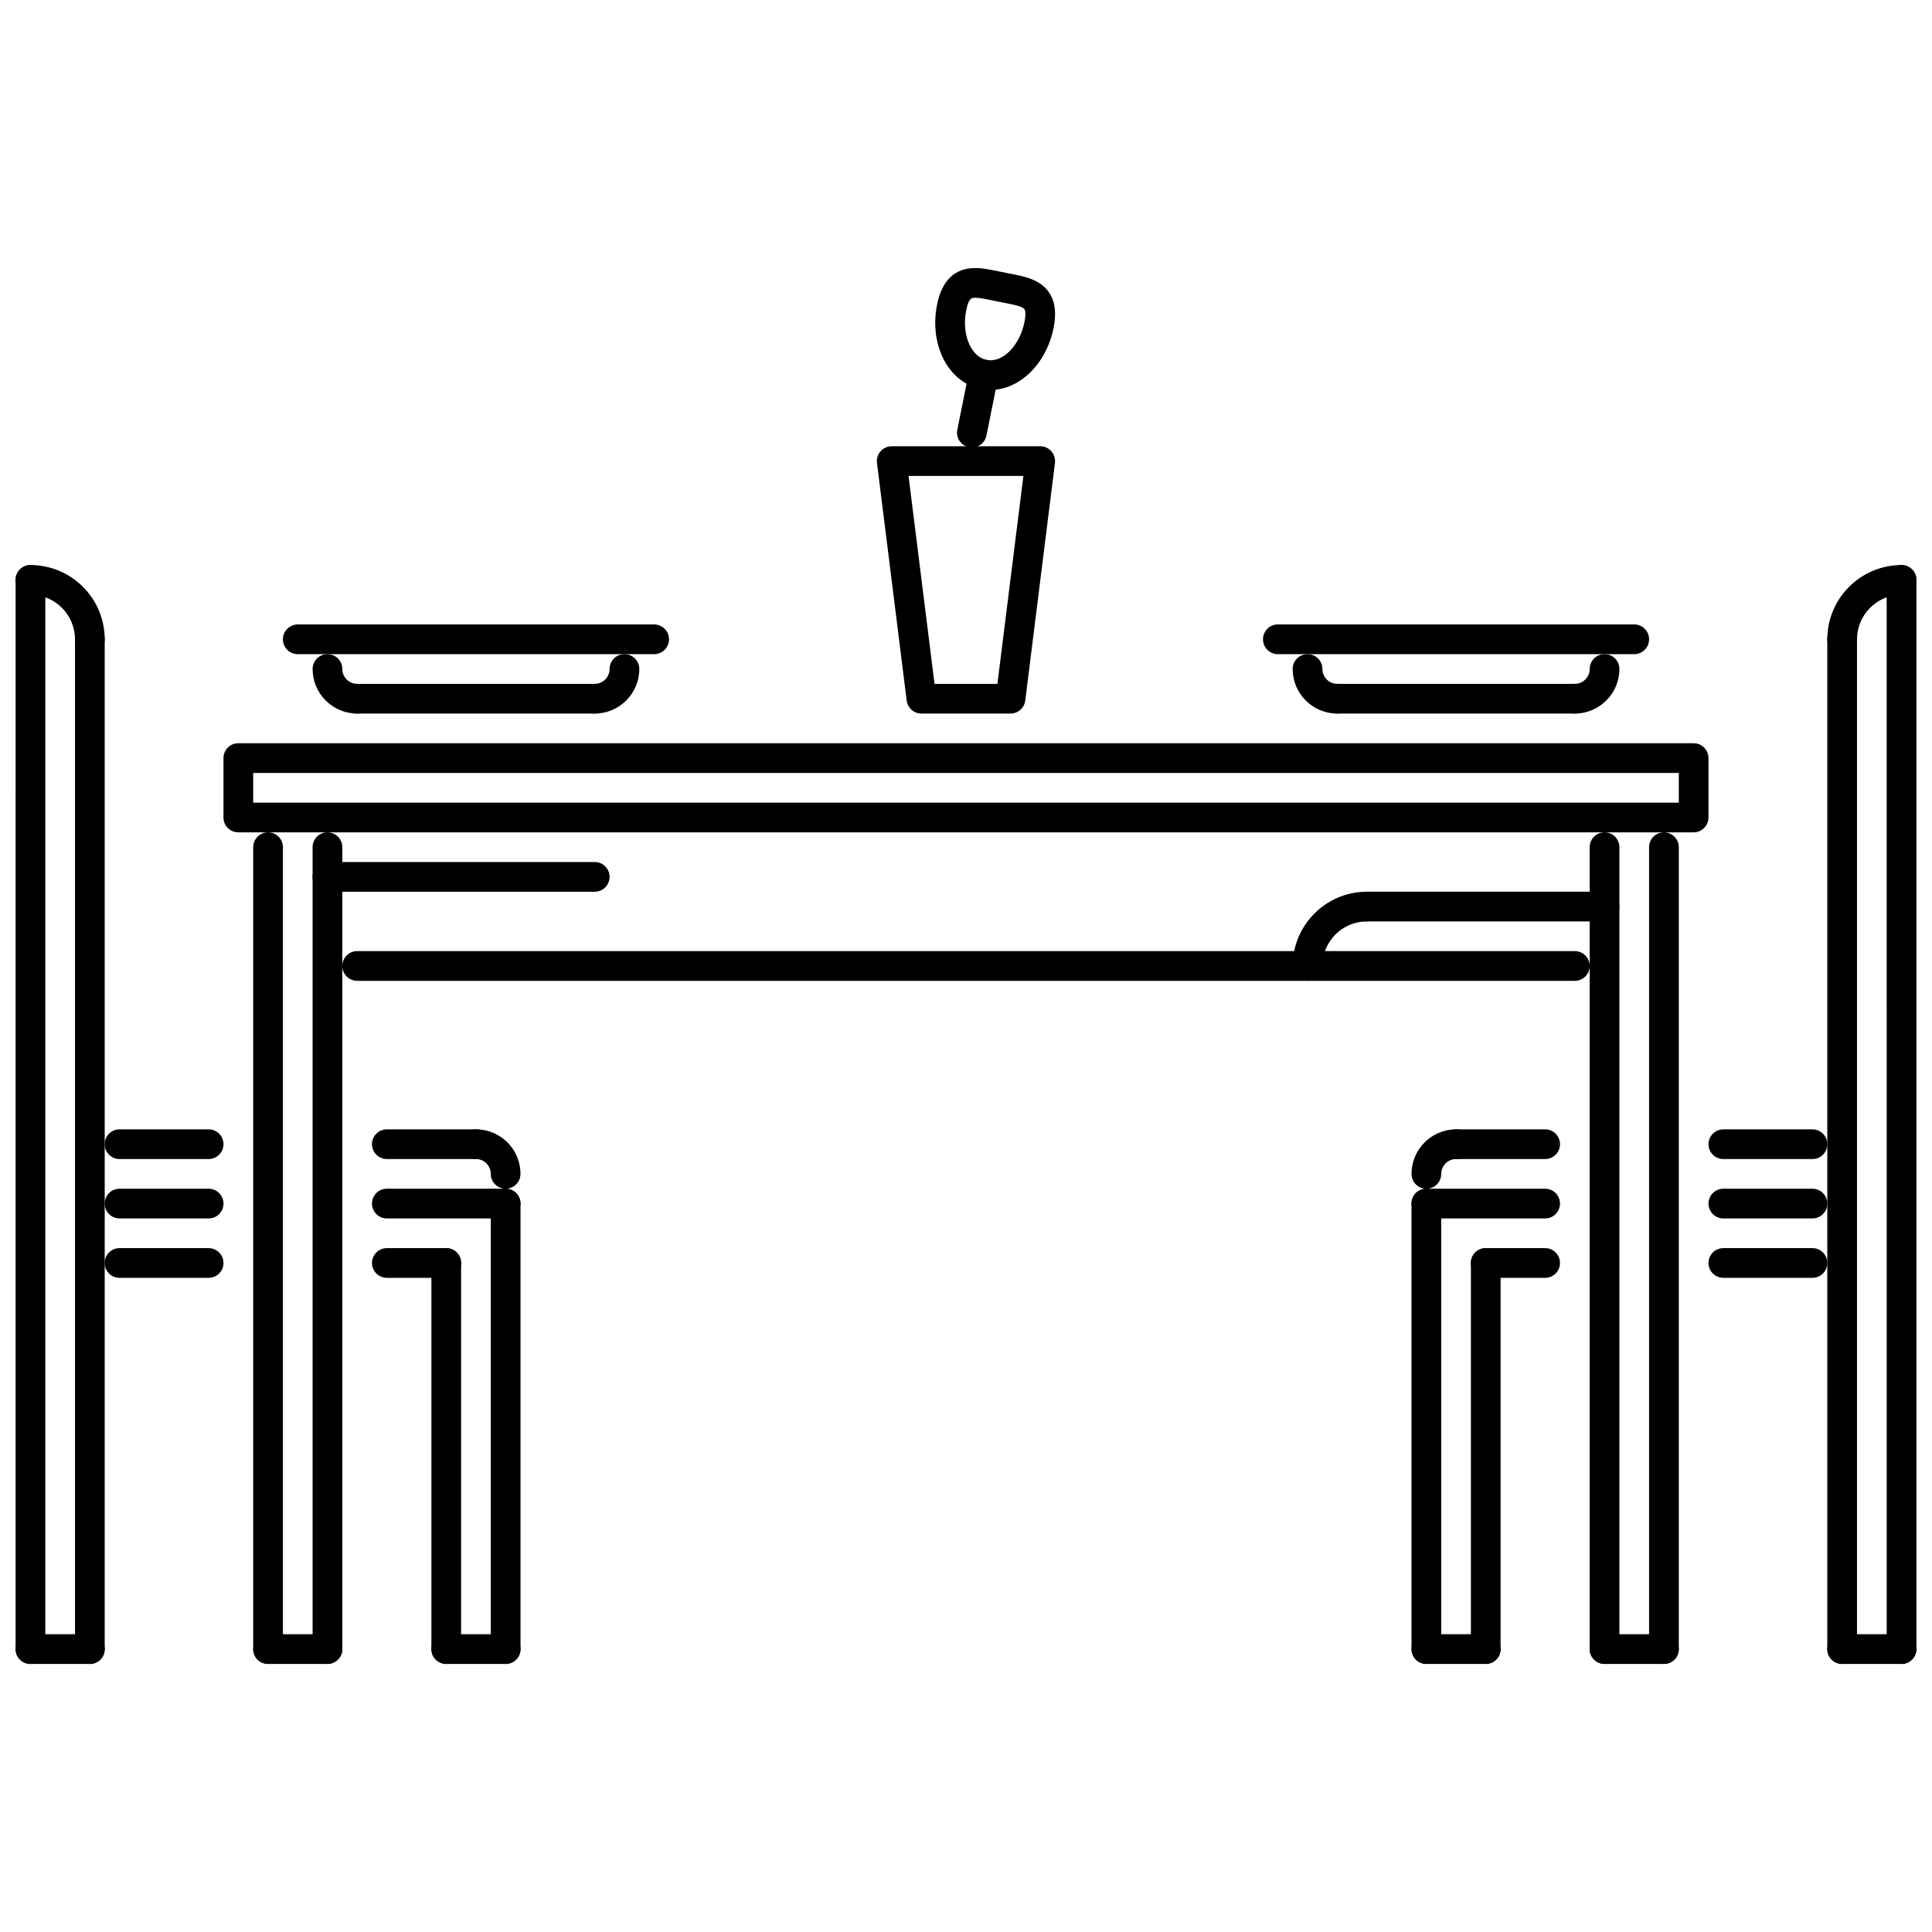 <?xml version="1.0" encoding="UTF-8"?>
<!-- Uploaded to: SVG Repo, www.svgrepo.com, Generator: SVG Repo Mixer Tools -->
<svg width="800px" height="800px" version="1.1" viewBox="144 144 512 512" xmlns="http://www.w3.org/2000/svg">
 <defs>
  <clipPath id="f">
   <path d="m148.09 293h8.906v292h-8.906z"/>
  </clipPath>
  <clipPath id="e">
   <path d="m148.09 577h23.906v8h-23.906z"/>
  </clipPath>
  <clipPath id="d">
   <path d="m643 293h8.902v292h-8.902z"/>
  </clipPath>
  <clipPath id="c">
   <path d="m628 577h23.902v8h-23.902z"/>
  </clipPath>
  <clipPath id="b">
   <path d="m148.09 293h23.906v25h-23.906z"/>
  </clipPath>
  <clipPath id="a">
   <path d="m628 293h23.902v25h-23.902z"/>
  </clipPath>
 </defs>
 <path d="m592.83 364.58h-385.67c-2.176 0-3.938-1.762-3.938-3.934v-15.742c0-2.176 1.762-3.938 3.938-3.938h385.67c2.176 0 3.934 1.762 3.934 3.938v15.742c0.004 2.176-1.758 3.934-3.934 3.934zm-381.73-7.867h377.8v-7.871h-377.8z"/>
 <path d="m215.04 584.96c-2.176 0-3.938-1.762-3.938-3.938v-212.51c0-2.176 1.762-3.938 3.938-3.938 2.176 0 3.938 1.762 3.938 3.938v212.51c-0.004 2.176-1.762 3.934-3.938 3.934z"/>
 <path d="m230.78 584.96c-2.176 0-3.934-1.762-3.934-3.938l-0.004-212.51c0-2.176 1.762-3.938 3.934-3.938 2.176 0 3.938 1.762 3.938 3.938v212.51c0 2.176-1.758 3.934-3.934 3.934z"/>
 <path d="m230.78 584.96h-15.742c-2.176 0-3.938-1.762-3.938-3.938 0-2.172 1.762-3.934 3.938-3.934h15.742c2.176 0 3.938 1.762 3.938 3.934-0.004 2.18-1.762 3.938-3.938 3.938z"/>
 <path d="m584.96 584.96c-2.176 0-3.934-1.762-3.934-3.938v-212.51c0-2.176 1.758-3.938 3.934-3.938 2.176 0 3.938 1.762 3.938 3.938v212.51c0 2.176-1.762 3.934-3.938 3.934z"/>
 <path d="m569.22 584.96c-2.176 0-3.938-1.762-3.938-3.938v-212.51c0-2.176 1.762-3.938 3.938-3.938 2.176 0 3.934 1.762 3.934 3.938v212.51c0 2.176-1.762 3.934-3.934 3.934z"/>
 <path d="m584.96 584.96h-15.742c-2.176 0-3.938-1.762-3.938-3.938 0-2.172 1.762-3.934 3.938-3.934h15.742c2.176 0 3.938 1.762 3.938 3.934 0 2.18-1.762 3.938-3.938 3.938z"/>
 <path d="m561.35 403.93h-322.7c-2.176 0-3.938-1.762-3.938-3.938 0-2.176 1.762-3.938 3.938-3.938h322.7c2.176 0 3.934 1.762 3.934 3.938 0 2.18-1.758 3.938-3.934 3.938z"/>
 <path d="m167.81 584.96c-2.176 0-3.934-1.762-3.934-3.938v-267.6c0-2.176 1.762-3.938 3.934-3.938 2.176 0 3.938 1.762 3.938 3.938v267.61c0 2.176-1.762 3.934-3.938 3.934z"/>
 <path d="m199.29 466.9h-23.613c-2.176 0-3.938-1.762-3.938-3.938 0-2.176 1.762-3.938 3.938-3.938h23.613c2.176 0 3.938 1.762 3.938 3.938-0.004 2.176-1.762 3.938-3.938 3.938z"/>
 <path d="m278 584.96c-2.176 0-3.938-1.762-3.938-3.938l0.004-118.06c0-2.176 1.762-3.938 3.938-3.938 2.176 0 3.938 1.762 3.938 3.938v118.06c-0.004 2.176-1.766 3.934-3.941 3.934z"/>
 <g clip-path="url(#f)">
  <path d="m152.07 584.96c-2.176 0-3.938-1.762-3.938-3.938l0.004-283.34c0-2.176 1.762-3.934 3.938-3.934 2.176 0 3.934 1.762 3.934 3.934v283.35c0 2.176-1.762 3.934-3.938 3.934z"/>
 </g>
 <g clip-path="url(#e)">
  <path d="m167.81 584.96h-15.742c-2.176 0-3.938-1.762-3.938-3.938 0-2.172 1.762-3.934 3.938-3.934h15.742c2.176 0 3.938 1.762 3.938 3.934 0 2.18-1.762 3.938-3.938 3.938z"/>
 </g>
 <path d="m199.29 482.64h-23.613c-2.176 0-3.938-1.758-3.938-3.934s1.762-3.938 3.938-3.938h23.613c2.176 0 3.938 1.762 3.938 3.938-0.004 2.176-1.762 3.934-3.938 3.934z"/>
 <path d="m262.26 584.96c-2.176 0-3.934-1.762-3.934-3.938v-102.32c0-2.176 1.758-3.938 3.934-3.938 2.176 0 3.938 1.762 3.938 3.938v102.32c0 2.176-1.762 3.934-3.938 3.934z"/>
 <path d="m278 584.96h-15.742c-2.176 0-3.934-1.762-3.934-3.938 0-2.172 1.758-3.934 3.934-3.934h15.742c2.176 0 3.938 1.762 3.938 3.934 0 2.18-1.762 3.938-3.938 3.938z"/>
 <path d="m278 459.03c-2.176 0-3.938-1.762-3.938-3.934 0-2.168-1.762-3.938-3.934-3.938-2.176 0-3.938-1.762-3.938-3.938s1.762-3.934 3.938-3.934c6.512 0 11.805 5.293 11.805 11.805 0.004 2.18-1.758 3.938-3.934 3.938z"/>
 <path d="m199.29 451.16h-23.613c-2.176 0-3.938-1.762-3.938-3.938 0-2.176 1.762-3.934 3.938-3.934h23.613c2.176 0 3.938 1.758 3.938 3.934-0.004 2.176-1.762 3.938-3.938 3.938z"/>
 <path d="m262.26 482.64h-15.742c-2.176 0-3.938-1.758-3.938-3.934s1.762-3.938 3.938-3.938h15.742c2.176 0 3.938 1.762 3.938 3.938s-1.762 3.934-3.938 3.934z"/>
 <path d="m278 466.9h-31.484c-2.176 0-3.938-1.762-3.938-3.938 0-2.176 1.762-3.938 3.938-3.938h31.484c2.176 0 3.938 1.762 3.938 3.938 0 2.176-1.762 3.938-3.938 3.938z"/>
 <path d="m270.13 451.16h-23.613c-2.176 0-3.938-1.762-3.938-3.938 0-2.176 1.762-3.934 3.938-3.934h23.613c2.176 0 3.934 1.758 3.934 3.934 0.004 2.176-1.758 3.938-3.934 3.938z"/>
 <path d="m632.19 584.96c-2.176 0-3.934-1.762-3.934-3.938l-0.004-267.6c0-2.176 1.762-3.938 3.934-3.938 2.176 0 3.938 1.762 3.938 3.938v267.61c0 2.176-1.758 3.934-3.934 3.934z"/>
 <path d="m624.32 466.9h-23.613c-2.176 0-3.938-1.762-3.938-3.938 0-2.176 1.762-3.938 3.938-3.938h23.613c2.176 0 3.934 1.762 3.934 3.938 0 2.176-1.758 3.938-3.934 3.938z"/>
 <path d="m522 584.96c-2.176 0-3.934-1.762-3.934-3.938l-0.004-118.06c0-2.176 1.762-3.938 3.934-3.938 2.176 0 3.938 1.762 3.938 3.938v118.06c0 2.176-1.758 3.934-3.934 3.934z"/>
 <g clip-path="url(#d)">
  <path d="m647.93 584.96c-2.176 0-3.934-1.762-3.934-3.938l-0.004-283.34c0-2.176 1.758-3.934 3.934-3.934s3.938 1.762 3.938 3.934v283.35c0 2.176-1.758 3.934-3.934 3.934z"/>
 </g>
 <g clip-path="url(#c)">
  <path d="m647.93 584.96h-15.742c-2.176 0-3.934-1.762-3.934-3.938 0-2.172 1.762-3.934 3.934-3.934h15.742c2.176 0 3.938 1.762 3.938 3.934-0.004 2.18-1.762 3.938-3.938 3.938z"/>
 </g>
 <path d="m624.32 482.64h-23.613c-2.176 0-3.938-1.758-3.938-3.934s1.762-3.938 3.938-3.938h23.613c2.176 0 3.934 1.762 3.934 3.938s-1.758 3.934-3.934 3.934z"/>
 <path d="m537.74 584.96c-2.176 0-3.938-1.762-3.938-3.938v-102.32c0-2.176 1.762-3.938 3.938-3.938s3.934 1.762 3.934 3.938v102.32c0 2.176-1.758 3.934-3.934 3.934z"/>
 <path d="m537.74 584.96h-15.742c-2.176 0-3.934-1.762-3.934-3.938 0-2.172 1.762-3.934 3.934-3.934h15.742c2.176 0 3.934 1.762 3.934 3.934 0 2.18-1.758 3.938-3.934 3.938z"/>
 <path d="m522 459.03c-2.176 0-3.934-1.762-3.934-3.934 0-6.512 5.297-11.805 11.805-11.805 2.176 0 3.934 1.758 3.934 3.934 0 2.176-1.758 3.938-3.934 3.938-2.168 0-3.934 1.77-3.934 3.938-0.004 2.172-1.762 3.93-3.938 3.93z"/>
 <path d="m624.32 451.16h-23.613c-2.176 0-3.938-1.762-3.938-3.938 0-2.176 1.762-3.934 3.938-3.934h23.613c2.176 0 3.934 1.758 3.934 3.934 0 2.176-1.758 3.938-3.934 3.938z"/>
 <path d="m553.48 482.64h-15.742c-2.176 0-3.938-1.758-3.938-3.934s1.762-3.938 3.938-3.938h15.742c2.176 0 3.934 1.762 3.934 3.938s-1.758 3.934-3.934 3.934z"/>
 <path d="m553.48 466.9h-31.484c-2.176 0-3.934-1.762-3.934-3.938 0-2.176 1.762-3.938 3.934-3.938h31.484c2.176 0 3.934 1.762 3.934 3.938 0 2.176-1.758 3.938-3.934 3.938z"/>
 <path d="m553.48 451.16h-23.613c-2.176 0-3.934-1.762-3.934-3.938 0-2.176 1.758-3.934 3.934-3.934h23.613c2.176 0 3.934 1.758 3.934 3.934 0 2.176-1.758 3.938-3.934 3.938z"/>
 <g clip-path="url(#b)">
  <path d="m167.81 317.36c-2.176 0-3.934-1.762-3.934-3.938 0-6.512-5.297-11.805-11.805-11.805-2.176 0-3.938-1.762-3.938-3.938s1.762-3.934 3.938-3.934c10.848 0 19.676 8.824 19.676 19.676 0 2.176-1.762 3.938-3.938 3.938z"/>
 </g>
 <g clip-path="url(#a)">
  <path d="m632.19 317.36c-2.176 0-3.934-1.762-3.934-3.938 0-10.855 8.824-19.676 19.676-19.676 2.176 0 3.938 1.762 3.938 3.934 0 2.176-1.762 3.938-3.938 3.938-6.512 0-11.805 5.297-11.805 11.805-0.004 2.176-1.762 3.938-3.938 3.938z"/>
 </g>
 <path d="m301.61 380.32h-70.836c-2.176 0-3.934-1.762-3.934-3.938 0-2.176 1.762-3.938 3.934-3.938h70.836c2.176 0 3.934 1.762 3.934 3.938 0 2.18-1.758 3.938-3.934 3.938z"/>
 <path d="m569.22 388.19h-62.965c-2.176 0-3.934-1.762-3.934-3.938 0-2.176 1.758-3.934 3.934-3.934h62.965c2.176 0 3.934 1.762 3.934 3.934 0 2.18-1.762 3.938-3.934 3.938z"/>
 <path d="m490.51 403.93c-2.176 0-3.934-1.762-3.934-3.938 0-10.855 8.824-19.676 19.676-19.676 2.176 0 3.934 1.762 3.934 3.934 0 2.176-1.762 3.938-3.934 3.938-6.512 0-11.805 5.297-11.805 11.809 0 2.176-1.762 3.934-3.938 3.934z"/>
 <path d="m317.36 317.36h-94.449c-2.176 0-3.934-1.762-3.934-3.938s1.762-3.938 3.934-3.938h94.449c2.176 0 3.938 1.762 3.938 3.938-0.004 2.176-1.762 3.938-3.938 3.938z"/>
 <path d="m238.65 333.1c-6.512 0-11.805-5.297-11.805-11.809 0-2.176 1.762-3.934 3.934-3.934 2.176 0 3.938 1.762 3.938 3.934 0 2.168 1.762 3.938 3.938 3.938 2.176 0 3.934 1.758 3.934 3.934-0.004 2.176-1.766 3.938-3.938 3.938z"/>
 <path d="m301.61 333.1c-2.176 0-3.938-1.762-3.938-3.938 0-2.176 1.762-3.934 3.938-3.934 2.172 0 3.934-1.77 3.934-3.938 0-2.176 1.762-3.934 3.938-3.934s3.938 1.762 3.938 3.934c0 6.512-5.297 11.809-11.809 11.809z"/>
 <path d="m301.61 333.1h-62.965c-2.176 0-3.938-1.762-3.938-3.938 0-2.176 1.762-3.934 3.938-3.934h62.965c2.176 0 3.934 1.758 3.934 3.934 0.004 2.176-1.758 3.938-3.934 3.938z"/>
 <path d="m577.09 317.36h-94.449c-2.176 0-3.934-1.762-3.934-3.938s1.762-3.938 3.934-3.938h94.449c2.176 0 3.934 1.762 3.934 3.938s-1.762 3.938-3.934 3.938z"/>
 <path d="m498.38 333.1c-6.512 0-11.805-5.297-11.805-11.809 0-2.176 1.762-3.934 3.934-3.934 2.176 0 3.938 1.762 3.938 3.934 0 2.168 1.766 3.938 3.934 3.938 2.176 0 3.938 1.758 3.938 3.934 0 2.176-1.762 3.938-3.938 3.938z"/>
 <path d="m561.35 333.1c-2.176 0-3.938-1.762-3.938-3.938 0-2.176 1.762-3.934 3.938-3.934 2.168 0 3.934-1.77 3.934-3.938 0-2.176 1.762-3.934 3.938-3.934 2.176 0 3.934 1.762 3.934 3.934 0 6.512-5.297 11.809-11.805 11.809z"/>
 <path d="m561.35 333.1h-62.965c-2.176 0-3.934-1.762-3.934-3.938 0-2.176 1.758-3.934 3.934-3.934h62.965c2.176 0 3.934 1.758 3.934 3.934 0 2.176-1.758 3.938-3.934 3.938z"/>
 <path d="m411.8 333.1h-23.613c-1.984 0-3.66-1.477-3.906-3.445l-7.871-62.965c-0.145-1.121 0.207-2.254 0.953-3.098 0.75-0.844 1.82-1.328 2.953-1.328h39.355c1.129 0 2.199 0.484 2.949 1.328 0.746 0.844 1.09 1.977 0.953 3.098l-7.871 62.965c-0.242 1.969-1.918 3.445-3.902 3.445zm-20.141-7.871h16.664l6.887-55.098h-30.438z"/>
 <path d="m406.45 247.34c-0.852 0-1.711-0.086-2.562-0.254-4.266-0.859-7.934-3.898-10.047-8.332-1.961-4.121-2.496-9.109-1.5-14.059 1.289-6.41 4.695-9.66 10.125-9.66 1.988 0 4.008 0.43 6.144 0.875l2.984 0.598c3.965 0.762 8.078 1.535 10.438 5.035 1.582 2.359 1.969 5.418 1.184 9.355-1.926 9.531-8.98 16.441-16.766 16.441zm-3.988-24.434c-0.969 0-1.734 0-2.406 3.344-0.652 3.242-0.332 6.562 0.887 9.125 0.609 1.277 2.008 3.496 4.496 3.996 4.32 0.898 8.809-3.859 10.055-10.016 0.383-1.938 0.262-3.035 0-3.414-0.523-0.777-3.215-1.281-5.383-1.699l-3.141-0.629c-1.711-0.363-3.34-0.707-4.508-0.707z"/>
 <path d="m401.56 262.6c-0.258 0-0.52-0.023-0.781-0.078-2.129-0.43-3.508-2.508-3.082-4.633l3.106-15.434c0.43-2.129 2.516-3.512 4.633-3.082 2.129 0.43 3.504 2.504 3.082 4.633l-3.106 15.434c-0.375 1.867-2.016 3.16-3.852 3.16z"/>
</svg>